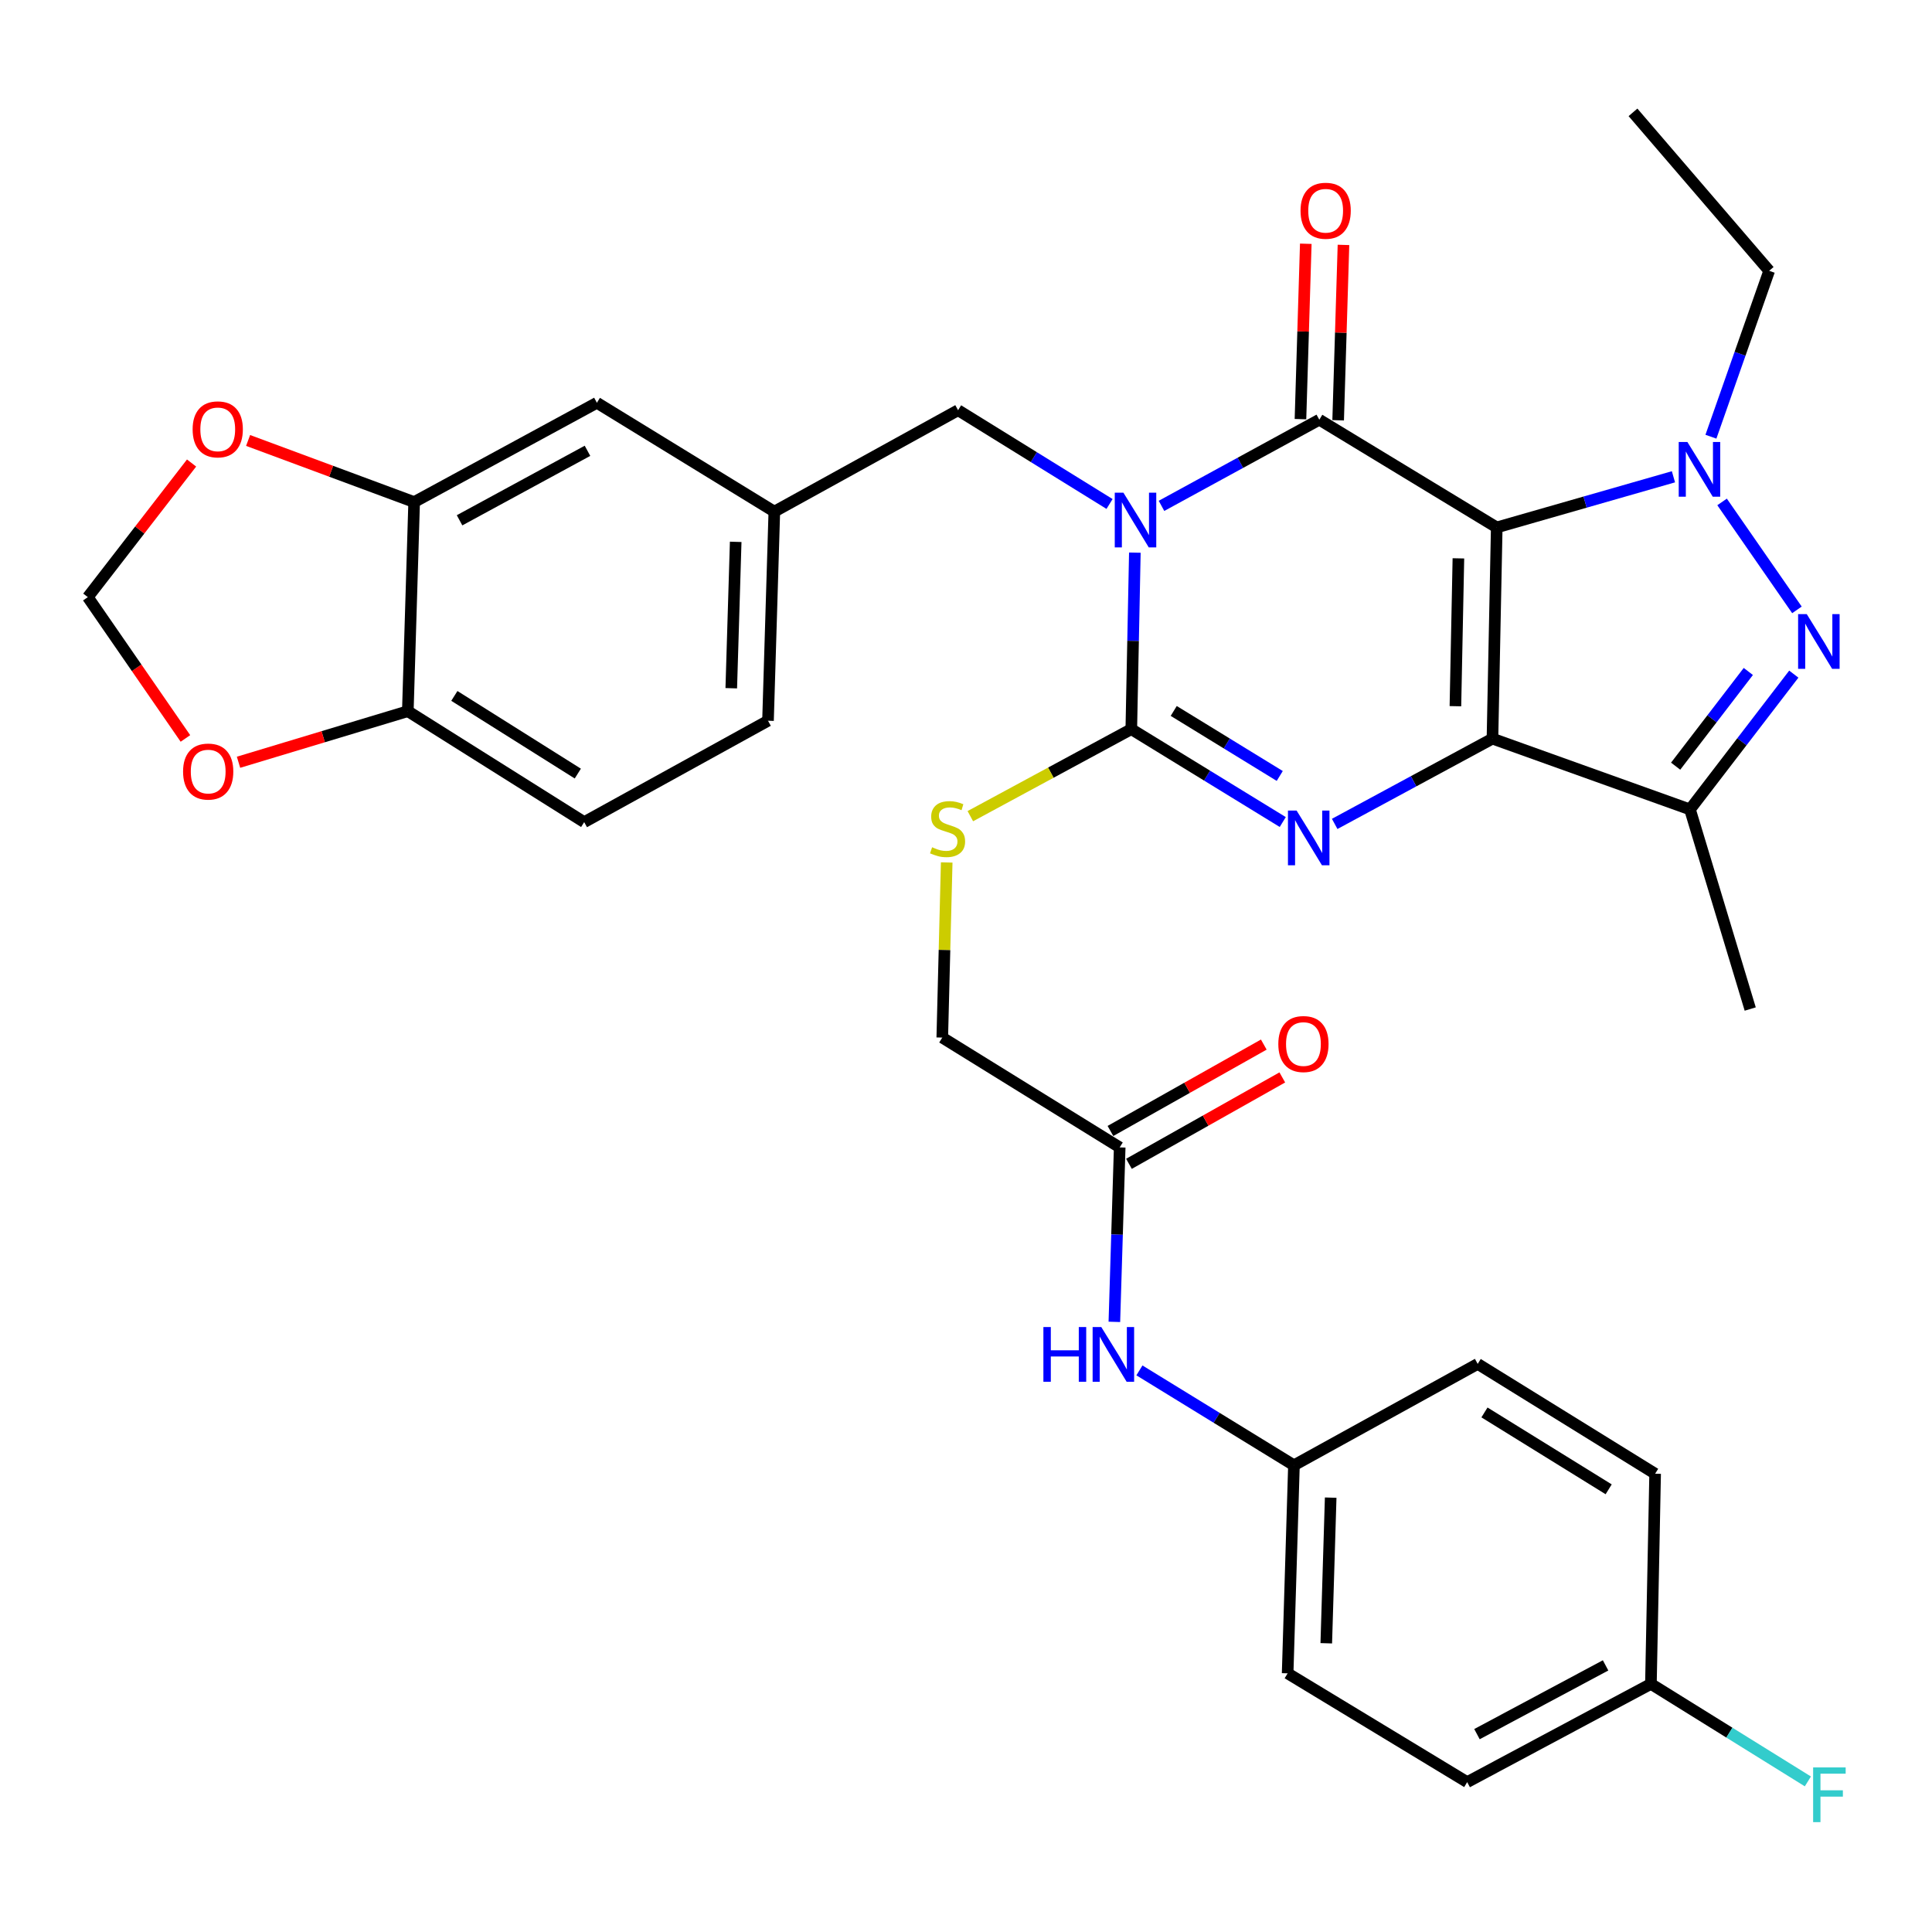 <?xml version='1.0' encoding='iso-8859-1'?>
<svg version='1.1' baseProfile='full'
              xmlns='http://www.w3.org/2000/svg'
                      xmlns:rdkit='http://www.rdkit.org/xml'
                      xmlns:xlink='http://www.w3.org/1999/xlink'
                  xml:space='preserve'
width='1000px' height='1000px' viewBox='0 0 1000 1000'>
<!-- END OF HEADER -->
<rect style='opacity:1.0;fill:#FFFFFF;stroke:none' width='1000' height='1000' x='0' y='0'> </rect>
<path class='bond-0' d='M 774.709,272.997 L 772.497,382.321' style='fill:none;fill-rule:evenodd;stroke:#000000;stroke-width:6px;stroke-linecap:butt;stroke-linejoin:miter;stroke-opacity:1' />
<path class='bond-0' d='M 754.867,289.001 L 753.319,365.528' style='fill:none;fill-rule:evenodd;stroke:#000000;stroke-width:6px;stroke-linecap:butt;stroke-linejoin:miter;stroke-opacity:1' />
<path class='bond-2' d='M 774.709,272.997 L 682.872,217.24' style='fill:none;fill-rule:evenodd;stroke:#000000;stroke-width:6px;stroke-linecap:butt;stroke-linejoin:miter;stroke-opacity:1' />
<path class='bond-5' d='M 774.709,272.997 L 820.441,259.89' style='fill:none;fill-rule:evenodd;stroke:#000000;stroke-width:6px;stroke-linecap:butt;stroke-linejoin:miter;stroke-opacity:1' />
<path class='bond-5' d='M 820.441,259.89 L 866.174,246.783' style='fill:none;fill-rule:evenodd;stroke:#0000FF;stroke-width:6px;stroke-linecap:butt;stroke-linejoin:miter;stroke-opacity:1' />
<path class='bond-3' d='M 772.497,382.321 L 731.663,404.388' style='fill:none;fill-rule:evenodd;stroke:#000000;stroke-width:6px;stroke-linecap:butt;stroke-linejoin:miter;stroke-opacity:1' />
<path class='bond-3' d='M 731.663,404.388 L 690.829,426.455' style='fill:none;fill-rule:evenodd;stroke:#0000FF;stroke-width:6px;stroke-linecap:butt;stroke-linejoin:miter;stroke-opacity:1' />
<path class='bond-7' d='M 772.497,382.321 L 874.731,418.954' style='fill:none;fill-rule:evenodd;stroke:#000000;stroke-width:6px;stroke-linecap:butt;stroke-linejoin:miter;stroke-opacity:1' />
<path class='bond-1' d='M 601.189,261.837 L 642.03,239.538' style='fill:none;fill-rule:evenodd;stroke:#0000FF;stroke-width:6px;stroke-linecap:butt;stroke-linejoin:miter;stroke-opacity:1' />
<path class='bond-1' d='M 642.03,239.538 L 682.872,217.24' style='fill:none;fill-rule:evenodd;stroke:#000000;stroke-width:6px;stroke-linecap:butt;stroke-linejoin:miter;stroke-opacity:1' />
<path class='bond-4' d='M 587.399,286.047 L 586.48,331.728' style='fill:none;fill-rule:evenodd;stroke:#0000FF;stroke-width:6px;stroke-linecap:butt;stroke-linejoin:miter;stroke-opacity:1' />
<path class='bond-4' d='M 586.48,331.728 L 585.56,377.41' style='fill:none;fill-rule:evenodd;stroke:#000000;stroke-width:6px;stroke-linecap:butt;stroke-linejoin:miter;stroke-opacity:1' />
<path class='bond-9' d='M 574.299,260.86 L 535.1,236.594' style='fill:none;fill-rule:evenodd;stroke:#0000FF;stroke-width:6px;stroke-linecap:butt;stroke-linejoin:miter;stroke-opacity:1' />
<path class='bond-9' d='M 535.1,236.594 L 495.902,212.329' style='fill:none;fill-rule:evenodd;stroke:#000000;stroke-width:6px;stroke-linecap:butt;stroke-linejoin:miter;stroke-opacity:1' />
<path class='bond-11' d='M 692.625,217.536 L 694.002,172.149' style='fill:none;fill-rule:evenodd;stroke:#000000;stroke-width:6px;stroke-linecap:butt;stroke-linejoin:miter;stroke-opacity:1' />
<path class='bond-11' d='M 694.002,172.149 L 695.38,126.763' style='fill:none;fill-rule:evenodd;stroke:#FF0000;stroke-width:6px;stroke-linecap:butt;stroke-linejoin:miter;stroke-opacity:1' />
<path class='bond-11' d='M 673.119,216.944 L 674.497,171.557' style='fill:none;fill-rule:evenodd;stroke:#000000;stroke-width:6px;stroke-linecap:butt;stroke-linejoin:miter;stroke-opacity:1' />
<path class='bond-11' d='M 674.497,171.557 L 675.874,126.171' style='fill:none;fill-rule:evenodd;stroke:#FF0000;stroke-width:6px;stroke-linecap:butt;stroke-linejoin:miter;stroke-opacity:1' />
<path class='bond-35' d='M 663.953,425.482 L 624.757,401.446' style='fill:none;fill-rule:evenodd;stroke:#0000FF;stroke-width:6px;stroke-linecap:butt;stroke-linejoin:miter;stroke-opacity:1' />
<path class='bond-35' d='M 624.757,401.446 L 585.56,377.41' style='fill:none;fill-rule:evenodd;stroke:#000000;stroke-width:6px;stroke-linecap:butt;stroke-linejoin:miter;stroke-opacity:1' />
<path class='bond-35' d='M 662.396,401.636 L 634.958,384.81' style='fill:none;fill-rule:evenodd;stroke:#0000FF;stroke-width:6px;stroke-linecap:butt;stroke-linejoin:miter;stroke-opacity:1' />
<path class='bond-35' d='M 634.958,384.81 L 607.52,367.985' style='fill:none;fill-rule:evenodd;stroke:#000000;stroke-width:6px;stroke-linecap:butt;stroke-linejoin:miter;stroke-opacity:1' />
<path class='bond-8' d='M 585.56,377.41 L 543.901,399.93' style='fill:none;fill-rule:evenodd;stroke:#000000;stroke-width:6px;stroke-linecap:butt;stroke-linejoin:miter;stroke-opacity:1' />
<path class='bond-8' d='M 543.901,399.93 L 502.242,422.45' style='fill:none;fill-rule:evenodd;stroke:#CCCC00;stroke-width:6px;stroke-linecap:butt;stroke-linejoin:miter;stroke-opacity:1' />
<path class='bond-6' d='M 891.343,259.794 L 930.094,315.67' style='fill:none;fill-rule:evenodd;stroke:#0000FF;stroke-width:6px;stroke-linecap:butt;stroke-linejoin:miter;stroke-opacity:1' />
<path class='bond-23' d='M 885.571,226.04 L 900.647,183.104' style='fill:none;fill-rule:evenodd;stroke:#0000FF;stroke-width:6px;stroke-linecap:butt;stroke-linejoin:miter;stroke-opacity:1' />
<path class='bond-23' d='M 900.647,183.104 L 915.723,140.168' style='fill:none;fill-rule:evenodd;stroke:#000000;stroke-width:6px;stroke-linecap:butt;stroke-linejoin:miter;stroke-opacity:1' />
<path class='bond-34' d='M 928.47,348.927 L 901.601,383.941' style='fill:none;fill-rule:evenodd;stroke:#0000FF;stroke-width:6px;stroke-linecap:butt;stroke-linejoin:miter;stroke-opacity:1' />
<path class='bond-34' d='M 901.601,383.941 L 874.731,418.954' style='fill:none;fill-rule:evenodd;stroke:#000000;stroke-width:6px;stroke-linecap:butt;stroke-linejoin:miter;stroke-opacity:1' />
<path class='bond-34' d='M 904.928,347.551 L 886.119,372.06' style='fill:none;fill-rule:evenodd;stroke:#0000FF;stroke-width:6px;stroke-linecap:butt;stroke-linejoin:miter;stroke-opacity:1' />
<path class='bond-34' d='M 886.119,372.06 L 867.311,396.57' style='fill:none;fill-rule:evenodd;stroke:#000000;stroke-width:6px;stroke-linecap:butt;stroke-linejoin:miter;stroke-opacity:1' />
<path class='bond-27' d='M 874.731,418.954 L 905.911,522.272' style='fill:none;fill-rule:evenodd;stroke:#000000;stroke-width:6px;stroke-linecap:butt;stroke-linejoin:miter;stroke-opacity:1' />
<path class='bond-21' d='M 490.014,446.406 L 488.865,491.727' style='fill:none;fill-rule:evenodd;stroke:#CCCC00;stroke-width:6px;stroke-linecap:butt;stroke-linejoin:miter;stroke-opacity:1' />
<path class='bond-21' d='M 488.865,491.727 L 487.717,537.049' style='fill:none;fill-rule:evenodd;stroke:#000000;stroke-width:6px;stroke-linecap:butt;stroke-linejoin:miter;stroke-opacity:1' />
<path class='bond-19' d='M 495.902,212.329 L 400.791,264.812' style='fill:none;fill-rule:evenodd;stroke:#000000;stroke-width:6px;stroke-linecap:butt;stroke-linejoin:miter;stroke-opacity:1' />
<path class='bond-10' d='M 214.363,259.868 L 308.954,208.48' style='fill:none;fill-rule:evenodd;stroke:#000000;stroke-width:6px;stroke-linecap:butt;stroke-linejoin:miter;stroke-opacity:1' />
<path class='bond-10' d='M 237.867,269.307 L 304.081,233.335' style='fill:none;fill-rule:evenodd;stroke:#000000;stroke-width:6px;stroke-linecap:butt;stroke-linejoin:miter;stroke-opacity:1' />
<path class='bond-14' d='M 214.363,259.868 L 171.389,243.924' style='fill:none;fill-rule:evenodd;stroke:#000000;stroke-width:6px;stroke-linecap:butt;stroke-linejoin:miter;stroke-opacity:1' />
<path class='bond-14' d='M 171.389,243.924 L 128.414,227.98' style='fill:none;fill-rule:evenodd;stroke:#FF0000;stroke-width:6px;stroke-linecap:butt;stroke-linejoin:miter;stroke-opacity:1' />
<path class='bond-36' d='M 214.363,259.868 L 211.089,368.108' style='fill:none;fill-rule:evenodd;stroke:#000000;stroke-width:6px;stroke-linecap:butt;stroke-linejoin:miter;stroke-opacity:1' />
<path class='bond-12' d='M 579.554,593.89 L 487.717,537.049' style='fill:none;fill-rule:evenodd;stroke:#000000;stroke-width:6px;stroke-linecap:butt;stroke-linejoin:miter;stroke-opacity:1' />
<path class='bond-15' d='M 579.554,593.89 L 578.174,639.043' style='fill:none;fill-rule:evenodd;stroke:#000000;stroke-width:6px;stroke-linecap:butt;stroke-linejoin:miter;stroke-opacity:1' />
<path class='bond-15' d='M 578.174,639.043 L 576.794,684.195' style='fill:none;fill-rule:evenodd;stroke:#0000FF;stroke-width:6px;stroke-linecap:butt;stroke-linejoin:miter;stroke-opacity:1' />
<path class='bond-20' d='M 584.343,602.391 L 624.029,580.033' style='fill:none;fill-rule:evenodd;stroke:#000000;stroke-width:6px;stroke-linecap:butt;stroke-linejoin:miter;stroke-opacity:1' />
<path class='bond-20' d='M 624.029,580.033 L 663.715,557.674' style='fill:none;fill-rule:evenodd;stroke:#FF0000;stroke-width:6px;stroke-linecap:butt;stroke-linejoin:miter;stroke-opacity:1' />
<path class='bond-20' d='M 574.765,585.389 L 614.45,563.031' style='fill:none;fill-rule:evenodd;stroke:#000000;stroke-width:6px;stroke-linecap:butt;stroke-linejoin:miter;stroke-opacity:1' />
<path class='bond-20' d='M 614.45,563.031 L 654.136,540.672' style='fill:none;fill-rule:evenodd;stroke:#FF0000;stroke-width:6px;stroke-linecap:butt;stroke-linejoin:miter;stroke-opacity:1' />
<path class='bond-13' d='M 211.089,368.108 L 302.373,425.535' style='fill:none;fill-rule:evenodd;stroke:#000000;stroke-width:6px;stroke-linecap:butt;stroke-linejoin:miter;stroke-opacity:1' />
<path class='bond-13' d='M 235.173,360.204 L 299.072,400.403' style='fill:none;fill-rule:evenodd;stroke:#000000;stroke-width:6px;stroke-linecap:butt;stroke-linejoin:miter;stroke-opacity:1' />
<path class='bond-16' d='M 211.089,368.108 L 167.273,381.325' style='fill:none;fill-rule:evenodd;stroke:#000000;stroke-width:6px;stroke-linecap:butt;stroke-linejoin:miter;stroke-opacity:1' />
<path class='bond-16' d='M 167.273,381.325 L 123.458,394.542' style='fill:none;fill-rule:evenodd;stroke:#FF0000;stroke-width:6px;stroke-linecap:butt;stroke-linejoin:miter;stroke-opacity:1' />
<path class='bond-17' d='M 99.159,239.658 L 72.307,274.368' style='fill:none;fill-rule:evenodd;stroke:#FF0000;stroke-width:6px;stroke-linecap:butt;stroke-linejoin:miter;stroke-opacity:1' />
<path class='bond-17' d='M 72.307,274.368 L 45.455,309.077' style='fill:none;fill-rule:evenodd;stroke:#000000;stroke-width:6px;stroke-linecap:butt;stroke-linejoin:miter;stroke-opacity:1' />
<path class='bond-24' d='M 589.762,709.314 L 629.752,733.872' style='fill:none;fill-rule:evenodd;stroke:#0000FF;stroke-width:6px;stroke-linecap:butt;stroke-linejoin:miter;stroke-opacity:1' />
<path class='bond-24' d='M 629.752,733.872 L 669.743,758.429' style='fill:none;fill-rule:evenodd;stroke:#000000;stroke-width:6px;stroke-linecap:butt;stroke-linejoin:miter;stroke-opacity:1' />
<path class='bond-37' d='M 95.975,382.216 L 70.715,345.646' style='fill:none;fill-rule:evenodd;stroke:#FF0000;stroke-width:6px;stroke-linecap:butt;stroke-linejoin:miter;stroke-opacity:1' />
<path class='bond-37' d='M 70.715,345.646 L 45.455,309.077' style='fill:none;fill-rule:evenodd;stroke:#000000;stroke-width:6px;stroke-linecap:butt;stroke-linejoin:miter;stroke-opacity:1' />
<path class='bond-18' d='M 308.954,208.48 L 400.791,264.812' style='fill:none;fill-rule:evenodd;stroke:#000000;stroke-width:6px;stroke-linecap:butt;stroke-linejoin:miter;stroke-opacity:1' />
<path class='bond-25' d='M 400.791,264.812 L 397.517,373.052' style='fill:none;fill-rule:evenodd;stroke:#000000;stroke-width:6px;stroke-linecap:butt;stroke-linejoin:miter;stroke-opacity:1' />
<path class='bond-25' d='M 380.794,280.458 L 378.502,356.226' style='fill:none;fill-rule:evenodd;stroke:#000000;stroke-width:6px;stroke-linecap:butt;stroke-linejoin:miter;stroke-opacity:1' />
<path class='bond-22' d='M 302.373,425.535 L 397.517,373.052' style='fill:none;fill-rule:evenodd;stroke:#000000;stroke-width:6px;stroke-linecap:butt;stroke-linejoin:miter;stroke-opacity:1' />
<path class='bond-33' d='M 915.723,140.168 L 845.232,58.154' style='fill:none;fill-rule:evenodd;stroke:#000000;stroke-width:6px;stroke-linecap:butt;stroke-linejoin:miter;stroke-opacity:1' />
<path class='bond-29' d='M 669.743,758.429 L 764.854,705.957' style='fill:none;fill-rule:evenodd;stroke:#000000;stroke-width:6px;stroke-linecap:butt;stroke-linejoin:miter;stroke-opacity:1' />
<path class='bond-30' d='M 669.743,758.429 L 666.48,866.116' style='fill:none;fill-rule:evenodd;stroke:#000000;stroke-width:6px;stroke-linecap:butt;stroke-linejoin:miter;stroke-opacity:1' />
<path class='bond-30' d='M 688.759,775.173 L 686.475,850.554' style='fill:none;fill-rule:evenodd;stroke:#000000;stroke-width:6px;stroke-linecap:butt;stroke-linejoin:miter;stroke-opacity:1' />
<path class='bond-26' d='M 854.512,871.58 L 759.412,922.426' style='fill:none;fill-rule:evenodd;stroke:#000000;stroke-width:6px;stroke-linecap:butt;stroke-linejoin:miter;stroke-opacity:1' />
<path class='bond-26' d='M 831.046,861.998 L 764.476,897.59' style='fill:none;fill-rule:evenodd;stroke:#000000;stroke-width:6px;stroke-linecap:butt;stroke-linejoin:miter;stroke-opacity:1' />
<path class='bond-28' d='M 854.512,871.58 L 895.132,896.817' style='fill:none;fill-rule:evenodd;stroke:#000000;stroke-width:6px;stroke-linecap:butt;stroke-linejoin:miter;stroke-opacity:1' />
<path class='bond-28' d='M 895.132,896.817 L 935.753,922.054' style='fill:none;fill-rule:evenodd;stroke:#33CCCC;stroke-width:6px;stroke-linecap:butt;stroke-linejoin:miter;stroke-opacity:1' />
<path class='bond-38' d='M 854.512,871.58 L 856.691,762.798' style='fill:none;fill-rule:evenodd;stroke:#000000;stroke-width:6px;stroke-linecap:butt;stroke-linejoin:miter;stroke-opacity:1' />
<path class='bond-32' d='M 764.854,705.957 L 856.691,762.798' style='fill:none;fill-rule:evenodd;stroke:#000000;stroke-width:6px;stroke-linecap:butt;stroke-linejoin:miter;stroke-opacity:1' />
<path class='bond-32' d='M 768.36,731.077 L 832.646,770.865' style='fill:none;fill-rule:evenodd;stroke:#000000;stroke-width:6px;stroke-linecap:butt;stroke-linejoin:miter;stroke-opacity:1' />
<path class='bond-31' d='M 666.48,866.116 L 759.412,922.426' style='fill:none;fill-rule:evenodd;stroke:#000000;stroke-width:6px;stroke-linecap:butt;stroke-linejoin:miter;stroke-opacity:1' />
<path  class='atom-2' d='M 581.479 255.021
L 590.759 270.021
Q 591.679 271.501, 593.159 274.181
Q 594.639 276.861, 594.719 277.021
L 594.719 255.021
L 598.479 255.021
L 598.479 283.341
L 594.599 283.341
L 584.639 266.941
Q 583.479 265.021, 582.239 262.821
Q 581.039 260.621, 580.679 259.941
L 580.679 283.341
L 576.999 283.341
L 576.999 255.021
L 581.479 255.021
' fill='#0000FF'/>
<path  class='atom-4' d='M 671.126 419.56
L 680.406 434.56
Q 681.326 436.04, 682.806 438.72
Q 684.286 441.4, 684.366 441.56
L 684.366 419.56
L 688.126 419.56
L 688.126 447.88
L 684.246 447.88
L 674.286 431.48
Q 673.126 429.56, 671.886 427.36
Q 670.686 425.16, 670.326 424.48
L 670.326 447.88
L 666.646 447.88
L 666.646 419.56
L 671.126 419.56
' fill='#0000FF'/>
<path  class='atom-6' d='M 873.383 228.763
L 882.663 243.763
Q 883.583 245.243, 885.063 247.923
Q 886.543 250.603, 886.623 250.763
L 886.623 228.763
L 890.383 228.763
L 890.383 257.083
L 886.503 257.083
L 876.543 240.683
Q 875.383 238.763, 874.143 236.563
Q 872.943 234.363, 872.583 233.683
L 872.583 257.083
L 868.903 257.083
L 868.903 228.763
L 873.383 228.763
' fill='#0000FF'/>
<path  class='atom-7' d='M 935.178 317.868
L 944.458 332.868
Q 945.378 334.348, 946.858 337.028
Q 948.338 339.708, 948.418 339.868
L 948.418 317.868
L 952.178 317.868
L 952.178 346.188
L 948.298 346.188
L 938.338 329.788
Q 937.178 327.868, 935.938 325.668
Q 934.738 323.468, 934.378 322.788
L 934.378 346.188
L 930.698 346.188
L 930.698 317.868
L 935.178 317.868
' fill='#0000FF'/>
<path  class='atom-9' d='M 482.46 438.54
Q 482.78 438.66, 484.1 439.22
Q 485.42 439.78, 486.86 440.14
Q 488.34 440.46, 489.78 440.46
Q 492.46 440.46, 494.02 439.18
Q 495.58 437.86, 495.58 435.58
Q 495.58 434.02, 494.78 433.06
Q 494.02 432.1, 492.82 431.58
Q 491.62 431.06, 489.62 430.46
Q 487.1 429.7, 485.58 428.98
Q 484.1 428.26, 483.02 426.74
Q 481.98 425.22, 481.98 422.66
Q 481.98 419.1, 484.38 416.9
Q 486.82 414.7, 491.62 414.7
Q 494.9 414.7, 498.62 416.26
L 497.7 419.34
Q 494.3 417.94, 491.74 417.94
Q 488.98 417.94, 487.46 419.1
Q 485.94 420.22, 485.98 422.18
Q 485.98 423.7, 486.74 424.62
Q 487.54 425.54, 488.66 426.06
Q 489.82 426.58, 491.74 427.18
Q 494.3 427.98, 495.82 428.78
Q 497.34 429.58, 498.42 431.22
Q 499.54 432.82, 499.54 435.58
Q 499.54 439.5, 496.9 441.62
Q 494.3 443.7, 489.94 443.7
Q 487.42 443.7, 485.5 443.14
Q 483.62 442.62, 481.38 441.7
L 482.46 438.54
' fill='#CCCC00'/>
<path  class='atom-12' d='M 673.157 109.08
Q 673.157 102.28, 676.517 98.48
Q 679.877 94.68, 686.157 94.68
Q 692.437 94.68, 695.797 98.48
Q 699.157 102.28, 699.157 109.08
Q 699.157 115.96, 695.757 119.88
Q 692.357 123.76, 686.157 123.76
Q 679.917 123.76, 676.517 119.88
Q 673.157 116, 673.157 109.08
M 686.157 120.56
Q 690.477 120.56, 692.797 117.68
Q 695.157 114.76, 695.157 109.08
Q 695.157 103.52, 692.797 100.72
Q 690.477 97.88, 686.157 97.88
Q 681.837 97.88, 679.477 100.68
Q 677.157 103.48, 677.157 109.08
Q 677.157 114.8, 679.477 117.68
Q 681.837 120.56, 686.157 120.56
' fill='#FF0000'/>
<path  class='atom-15' d='M 99.704 222.231
Q 99.704 215.431, 103.063 211.631
Q 106.423 207.831, 112.703 207.831
Q 118.983 207.831, 122.343 211.631
Q 125.703 215.431, 125.703 222.231
Q 125.703 229.111, 122.303 233.031
Q 118.903 236.911, 112.703 236.911
Q 106.463 236.911, 103.063 233.031
Q 99.704 229.151, 99.704 222.231
M 112.703 233.711
Q 117.023 233.711, 119.343 230.831
Q 121.703 227.911, 121.703 222.231
Q 121.703 216.671, 119.343 213.871
Q 117.023 211.031, 112.703 211.031
Q 108.383 211.031, 106.023 213.831
Q 103.703 216.631, 103.703 222.231
Q 103.703 227.951, 106.023 230.831
Q 108.383 233.711, 112.703 233.711
' fill='#FF0000'/>
<path  class='atom-16' d='M 540.06 686.875
L 543.9 686.875
L 543.9 698.915
L 558.38 698.915
L 558.38 686.875
L 562.22 686.875
L 562.22 715.195
L 558.38 715.195
L 558.38 702.115
L 543.9 702.115
L 543.9 715.195
L 540.06 715.195
L 540.06 686.875
' fill='#0000FF'/>
<path  class='atom-16' d='M 570.02 686.875
L 579.3 701.875
Q 580.22 703.355, 581.7 706.035
Q 583.18 708.715, 583.26 708.875
L 583.26 686.875
L 587.02 686.875
L 587.02 715.195
L 583.14 715.195
L 573.18 698.795
Q 572.02 696.875, 570.78 694.675
Q 569.58 692.475, 569.22 691.795
L 569.22 715.195
L 565.54 715.195
L 565.54 686.875
L 570.02 686.875
' fill='#0000FF'/>
<path  class='atom-17' d='M 94.76 399.357
Q 94.76 392.557, 98.12 388.757
Q 101.48 384.957, 107.76 384.957
Q 114.04 384.957, 117.4 388.757
Q 120.76 392.557, 120.76 399.357
Q 120.76 406.237, 117.36 410.157
Q 113.96 414.037, 107.76 414.037
Q 101.52 414.037, 98.12 410.157
Q 94.76 406.277, 94.76 399.357
M 107.76 410.837
Q 112.08 410.837, 114.4 407.957
Q 116.76 405.037, 116.76 399.357
Q 116.76 393.797, 114.4 390.997
Q 112.08 388.157, 107.76 388.157
Q 103.44 388.157, 101.08 390.957
Q 98.76 393.757, 98.76 399.357
Q 98.76 405.077, 101.08 407.957
Q 103.44 410.837, 107.76 410.837
' fill='#FF0000'/>
<path  class='atom-21' d='M 661.654 540.392
Q 661.654 533.592, 665.014 529.792
Q 668.374 525.992, 674.654 525.992
Q 680.934 525.992, 684.294 529.792
Q 687.654 533.592, 687.654 540.392
Q 687.654 547.272, 684.254 551.192
Q 680.854 555.072, 674.654 555.072
Q 668.414 555.072, 665.014 551.192
Q 661.654 547.312, 661.654 540.392
M 674.654 551.872
Q 678.974 551.872, 681.294 548.992
Q 683.654 546.072, 683.654 540.392
Q 683.654 534.832, 681.294 532.032
Q 678.974 529.192, 674.654 529.192
Q 670.334 529.192, 667.974 531.992
Q 665.654 534.792, 665.654 540.392
Q 665.654 546.112, 667.974 548.992
Q 670.334 551.872, 674.654 551.872
' fill='#FF0000'/>
<path  class='atom-29' d='M 938.471 914.815
L 955.311 914.815
L 955.311 918.055
L 942.271 918.055
L 942.271 926.655
L 953.871 926.655
L 953.871 929.935
L 942.271 929.935
L 942.271 943.135
L 938.471 943.135
L 938.471 914.815
' fill='#33CCCC'/>
</svg>
